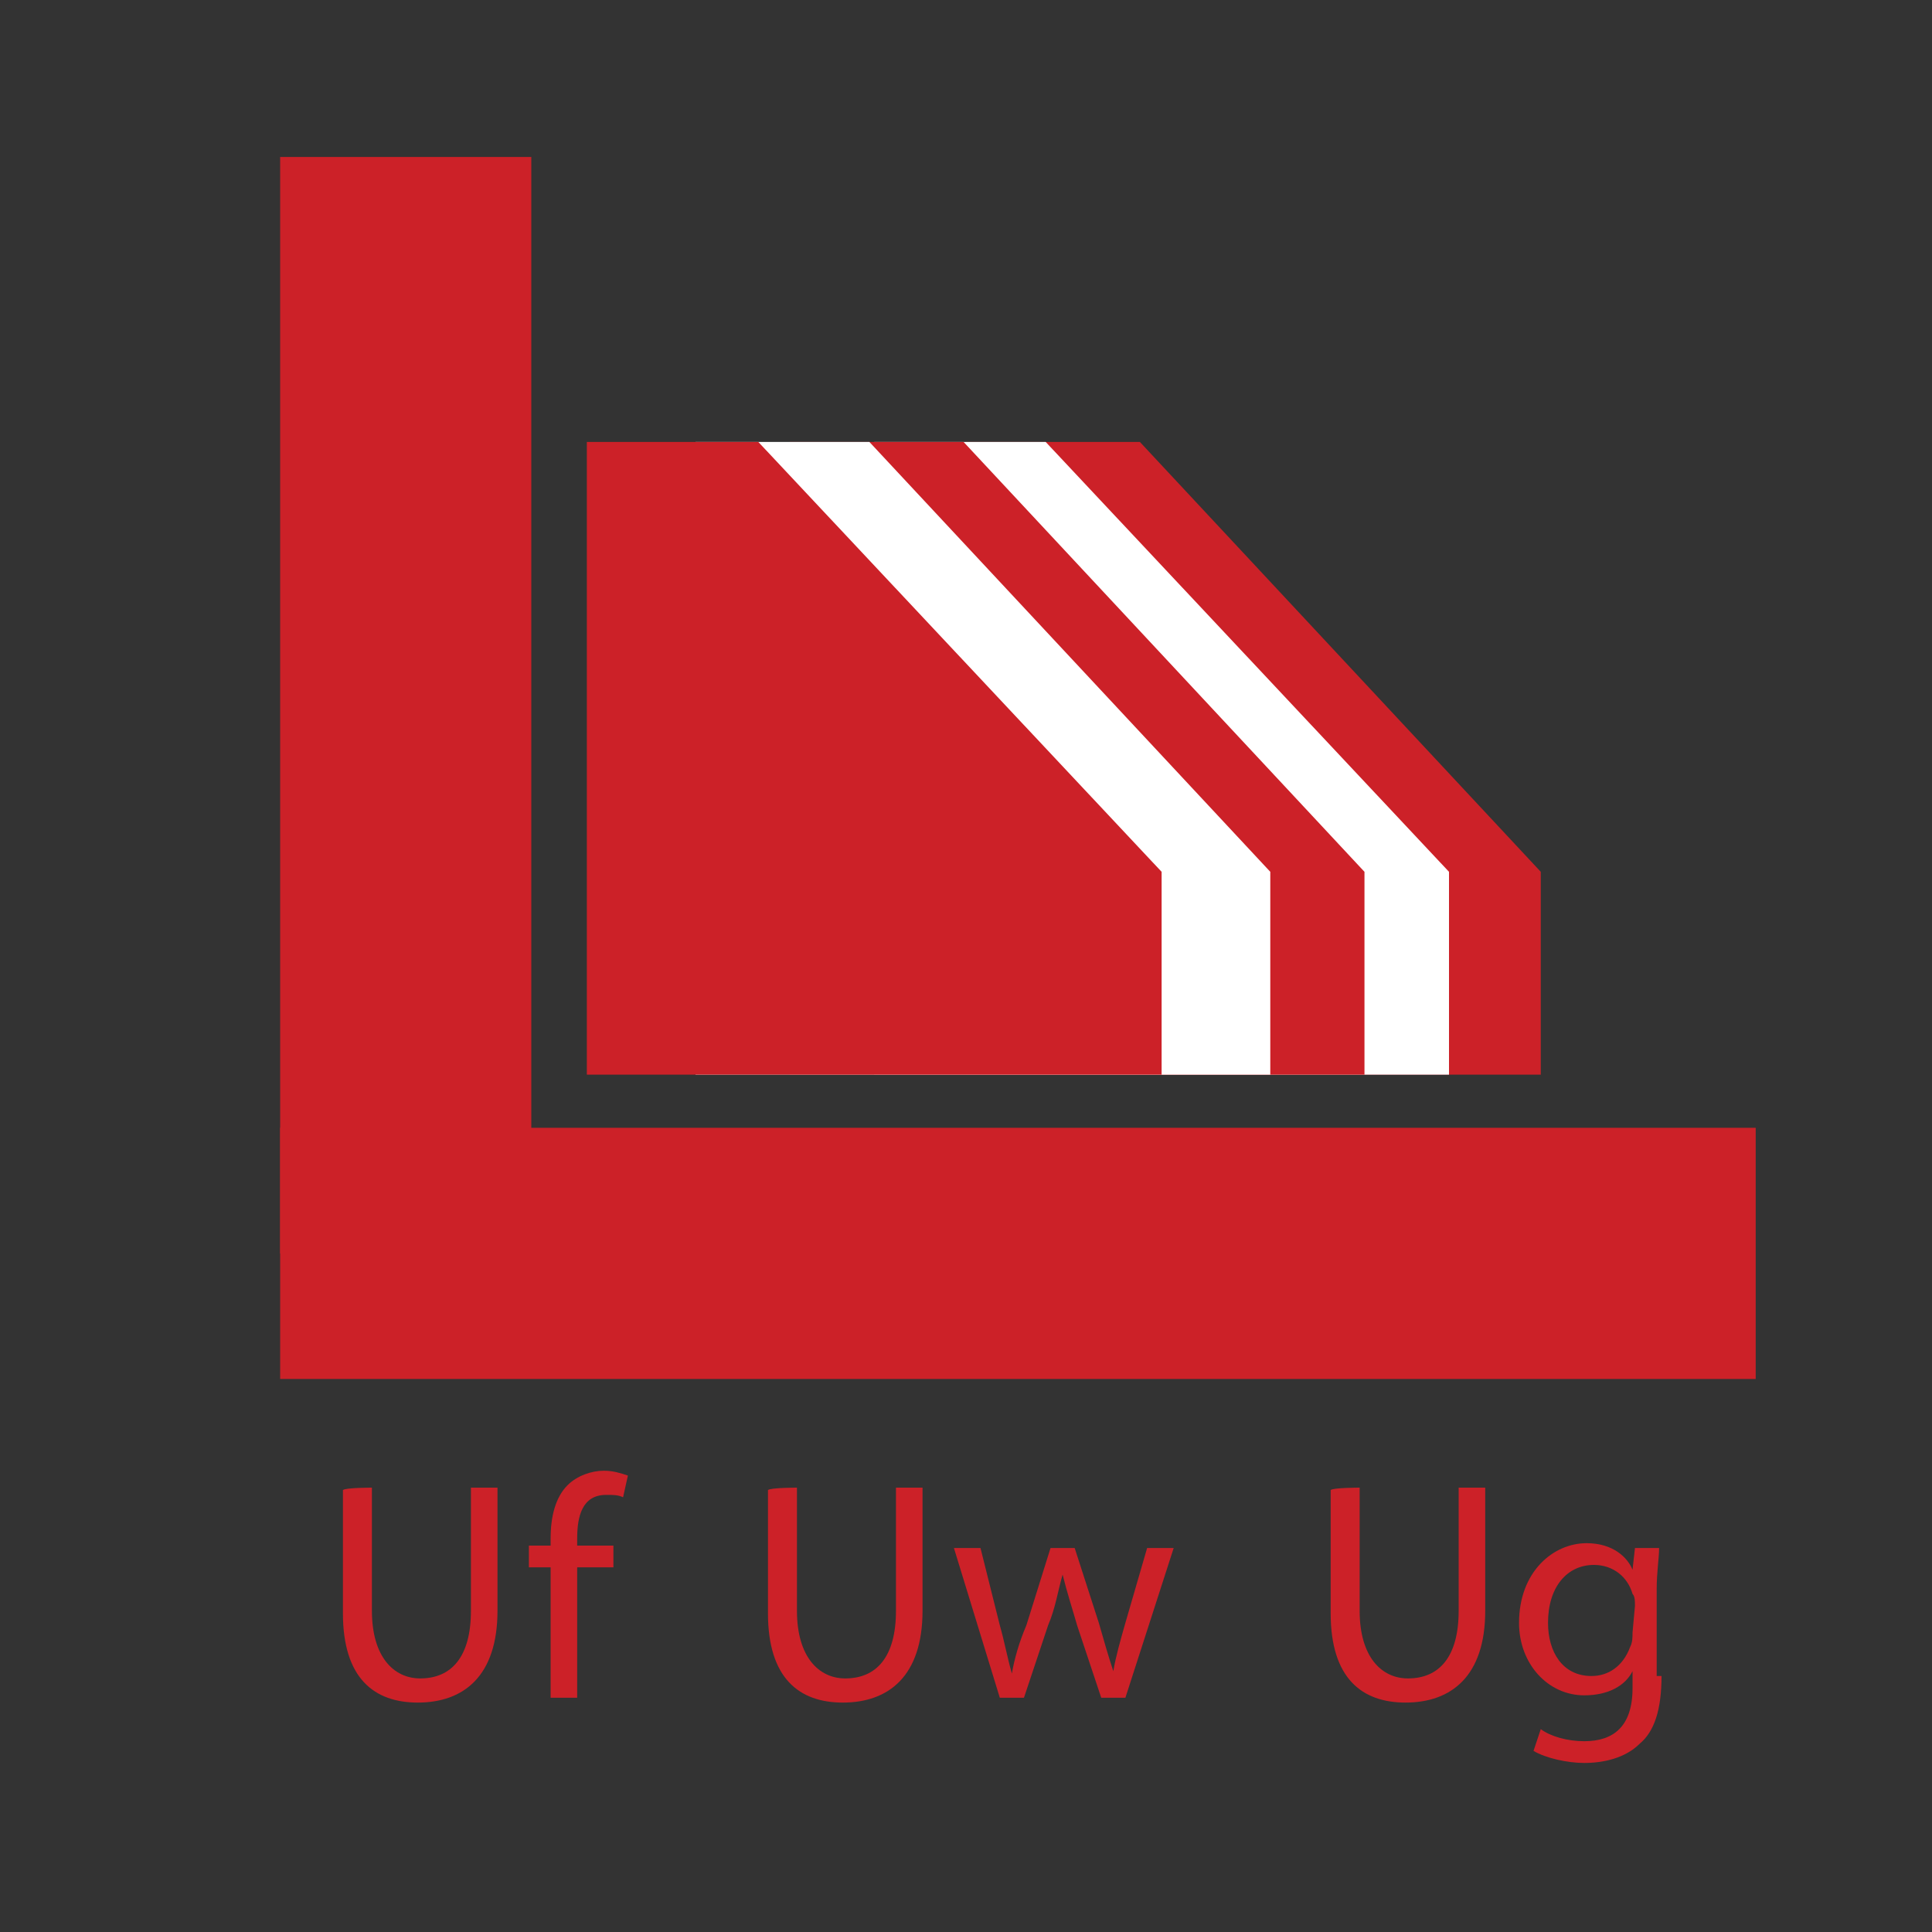 <?xml version="1.0" encoding="utf-8"?>
<!-- Generator: Adobe Illustrator 21.1.0, SVG Export Plug-In . SVG Version: 6.00 Build 0)  -->
<svg version="1.1" id="Warstwa_1" xmlns="http://www.w3.org/2000/svg" xmlns:xlink="http://www.w3.org/1999/xlink" x="0px" y="0px"
	 viewBox="0 0 80 80" style="enable-background:new 0 0 80 80;" xml:space="preserve">
<rect x="0" y="0" width="80" height="80" fill="#333333" stroke="none"/>
<style type="text/css">
	.st0{display:none;fill:#3A4047;}
	.st1{display:none;}
	.st2{display:inline;fill:#3A4047;}
	.st3{display:none;fill:#27AAE1;}
	.st4{display:inline;fill:#FFFFFF;}
	.st5{display:none;fill:none;stroke:#3A4047;stroke-width:12;stroke-linecap:round;stroke-linejoin:round;stroke-miterlimit:10;}
	.st6{display:none;fill:#FFFFFF;}
	.st7{display:none;fill:#39B54A;}
	.st8{fill:#CC2128;}
	.st9{fill:#FFFFFF;}
</style>
<path class="st0" d="M33.3,8.1C28.6,3.4,22,1.9,16,3.5l11,11L14.2,27.2l-11-11c-1.6,6-0.1,12.6,4.6,17.3s11.3,6.2,17.3,4.6l35.5,36
	c1.8,1.8,4.6,1.8,6.4,0l6.4-6.4c1.8-1.8,1.8-4.6,0-6.4L38,25.3C39.5,19.4,38,12.8,33.3,8.1z"/>
<path id="XMLID_916_" class="st0" d="M29.4,62.2h45v9h-45C29.4,71.2,29.4,62.2,29.4,62.2z M29.4,35.2h45v9h-45
	C29.4,44.2,29.4,35.2,29.4,35.2z M29.4,8.2h45v9h-45C29.4,17.2,29.4,8.2,29.4,8.2z M15.9,3.7v18h-4.5V8.2H6.9V3.7H15.9z M11.4,40.7
	v3.5h9v4.5H6.9V38.4l9-4.2v-3.5h-9v-4.5h13.5v10.3L11.4,40.7z M20.4,53.2v22.5H6.9v-4.5h9v-4.5h-9v-4.5h9v-4.5h-9v-4.5
	C6.9,53.2,20.4,53.2,20.4,53.2z"/>
<g id="XMLID_6002_" class="st1">
	<polygon id="XMLID_6004_" class="st2" points="34,45 34,40 25,40 25,36 34,36 34,31 25,31 25,27 34,27 34,22 24.8,22 16,22 16,18 
		20.3,18 24.8,18 34,18 34,13 25,13 25,9 34,9 34,4 24.8,4 15.8,4 11.3,4 7,4 7,8.5 7,22 7,26.5 7,45 24.8,45 	"/>
	<polygon id="XMLID_6003_" class="st2" points="70,49 70,58 65,58 65,49 61,49 61,58 61,67 56,67 56,58 56,49 52,49 52,58 47,58 
		47,49 43,49 43,58 38,58 38,49 34,49 34,58 34,67 29,67 29,58 29,49 25,49 25,58 20,58 20,49 16,49 16,58 11,58 11,49 7,49 7,58 
		7,67 7,76 74,76 74,67 74,58 74,49 	"/>
</g>
<path id="XMLID_6200_" class="st0" d="M53.6,4H7v72h67V24.6L53.6,4z M16,67V13h36v14h13v40H16z"/>
<path id="XMLID_6197_" class="st0" d="M40.5,26.5c-6.2,0-11.5,5-11.5,11.3V40v9v4.5c0,2.5,2.3,4.5,4.8,4.5h13.5c2.5,0,4.8-2,4.8-4.5
	V49v-9v-2.3C52,31.5,46.7,26.5,40.5,26.5z M34,40v-2.3c0-3.7,2.8-6.8,6.5-6.8s6.5,3,6.5,6.8V40H34z"/>
<path id="XMLID_4989_" class="st0" d="M26.3,3.5h-4.5c-2.5,0-4.5,2-4.5,4.5v9v36h4.5h4.5h36v13.5h-4.5v-9h-54v9c0,5,4,9,9,9h49.5
	c2.5,0,4.5-2,4.5-4.5V30.5V26v-4.5v-9h4.5v9h4.5V8c0-2.5-2-4.5-4.5-4.5H26.3z M49,42H26v-5h23V42z M58,33h-9.2H26v-5h32V33z M58,24
	H26v-5h32V24z"/>
<path id="XMLID_1778_" class="st0" d="M69.4,76H12.7C10.1,76,7,74,7,71.5v-63C7,6,10.1,4,12.7,4h56.7C72,4,74,6,74,8.5v63
	C74,74,72,76,69.4,76z M17,67h47V13H17V67z"/>
<rect id="XMLID_1777_" x="26" y="22" class="st0" width="29" height="5"/>
<rect id="XMLID_1776_" x="26" y="36" class="st0" width="29" height="4"/>
<rect id="XMLID_1775_" x="26" y="49" class="st0" width="19" height="5"/>
<g id="XMLID_7311_" class="st1">
	<path class="st2" d="M4,35v32.5v0.1c0,5,5.2,8.2,10.1,8.2S24.3,71,24.3,66h36c0,5,2.9,9.7,7.9,9.7s7.9-3.3,7.9-8.3l0,0V35H4z
		 M26,52.8c0,2.5-1.5,4.2-4,4.2h-4.5C15,57,13,55.3,13,52.8v-4.5c0-2.5,2-4.3,4.5-4.3H22c2.5,0,4,1.9,4,4.3V52.8z M67,53.5
		c0,2.5-2,4.5-4.5,4.5h-5C55,58,53,56,53,53.5v-5c0-2.5,2-4.5,4.5-4.5h5c2.5,0,4.5,2,4.5,4.5V53.5z"/>
</g>
<g id="XMLID_7310_" class="st1">
	<path class="st2" d="M76,40.5h-9V18c0-2.5-2-4.5-4.5-4.5h-45c-2.5,0-4.5,2-4.5,4.5v22.5H4V18c0-7.4,6.1-13.5,13.5-13.5h45
		c7.4,0,13.5,6,13.5,13.5V40.5z"/>
</g>
<g id="XMLID_6005_" class="st1">
	<polygon id="XMLID_6010_" class="st2" points="43,27 47,27 47,22 52,22 52,18 29,18 29,22 34,22 34,27 38,27 38,31 43,31 	"/>
	<polygon id="XMLID_6009_" class="st2" points="43,54 38,54 38,58 34,58 34,63 47,63 47,58 43,58 	"/>
	<path id="XMLID_6006_" class="st2" d="M56,36v-5h5v-4h4V13h5V4H11v9h5v14h4v4h5v5h4v9h-4v4h-5v5h-4v13h-5v9h59v-9h-5V54h-4v-5h-5
		v-4h-4v-9H56z M47,45v4h5v5h4v13H25V54h4v-5h5v-4h4v-9h-4v-5h-5v-4h-4V13h31v14h-4v4h-5v5h-4v9H47z"/>
</g>
<path id="XMLID_3053_" class="st0" d="M27.6,39.9c-0.4,0-0.7,0.1-1.1,0.1C16.3,40,7.8,35.2,5,28.8c-0.6,1.4-1,2.9-1,4.5
	c0,8.3,9.1,14.9,20.7,15.6C25.2,45.7,26.2,42.7,27.6,39.9z"/>
<path id="XMLID_3052_" class="st0" d="M24.3,53.5L24.3,53.5C15.1,52.7,7.6,48.3,5,42.3c-0.6,1.4-1,2.9-1,4.5
	c0,8.5,9.6,15.4,21.7,15.7C24.8,59.6,24.3,56.6,24.3,53.5z"/>
<path id="XMLID_3051_" class="st0" d="M27.6,66.9c-0.4,0-0.7,0.1-1.1,0.1C16.3,67,7.8,62.2,5,55.8c-0.6,1.4-1,2.9-1,4.5
	C4,69,14.1,76,26.5,76c2.6,0,5-0.4,7.3-0.9C31.3,72.8,29.1,70,27.6,66.9z"/>
<path id="XMLID_3050_" class="st0" d="M26.5,4C14.1,4,4,11,4,19.8s10.1,15.8,22.5,15.8S49,28.5,49,19.8S38.9,4,26.5,4z"/>
<path id="XMLID_3047_" class="st0" d="M53.5,31C41.1,31,31,41.1,31,53.5S41.1,76,53.5,76S76,65.9,76,53.5S65.9,31,53.5,31z"/>
<g class="st1">
	<path id="XMLID_2943_" class="st2" d="M4,76.1h4.5v-4.5H13v-4.5h4.5v-4.5H58c2.5,0,4.5-2,4.5-4.5v-27h-54c-2.5,0-4.5,2-4.5,4.5
		V76.1z"/>
	<path id="XMLID_2942_" class="st2" d="M22,4.1c-2.5,0-4.5,2-4.5,4.5v18h45v4.5H67v4.5h4.5v4.5H76V8.6c0-2.5-2-4.5-4.5-4.5
		C71.5,4.1,22,4.1,22,4.1z"/>
</g>
<polygon id="XMLID_2931_" class="st0" points="40,6 49.7,32 73.4,32 55.6,47.5 60.7,73.8 40,59.6 19.3,73.7 24.3,47.9 6.6,32 
	30.1,32 "/>
<polygon id="XMLID_2_" class="st3" points="69.6,52.7 40.2,29.9 10.8,52.7 10.8,25 40.2,2.2 69.6,25 "/>
<polygon id="XMLID_1_" class="st0" points="62.3,51.9 62.3,73.9 47.6,73.9 47.6,59.2 32.9,59.2 32.9,73.9 18.2,73.9 18.2,51.9 
	40.2,35.3 "/>
<g class="st1">
	<path class="st4" d="M28.1,28.7l-4.3,0.6l3.1,3.3l-2.9,2l-2.2-4l-2.2,4l-2.9-2l3.1-3.3l-4.3-0.6l1.1-3.2l4,1.7l-0.7-4.5h3.7
		L23,27.2l4-1.7L28.1,28.7z"/>
</g>
<g class="st1">
	<path class="st4" d="M46.5,16.8l-4.3,0.6l3.1,3.3l-2.9,2l-2.2-4l-2.2,4l-2.9-2l3.1-3.3L34,16.8l1.1-3.2l4,1.7l-0.7-4.5h3.7
		l-0.7,4.5l4-1.7L46.5,16.8z"/>
</g>
<g class="st1">
	<path class="st4" d="M62.9,28.7l-4.3,0.6l3.1,3.3l-2.9,2l-2.2-4l-2.2,4l-2.9-2l3.1-3.3l-4.3-0.6l1.1-3.2l4,1.7l-0.7-4.5h3.7
		l-0.7,4.5l4-1.7L62.9,28.7z"/>
</g>
<path id="XMLID_3323_" class="st0" d="M4,62v9c0,2.5,2,4.5,4.5,4.5h63c2.5,0,4.5-2,4.5-4.5v-9c0-2.5-2-4.5-4.5-4.5h-63
	C6,57.5,4,59.5,4,62z"/>
<path id="XMLID_3322_" class="st0" d="M4,35v9c0,2.5,2,4.5,4.5,4.5h45c2.5,0,4.5-2,4.5-4.5v-9c0-2.5-2-4.5-4.5-4.5h-45
	C6,30.5,4,32.5,4,35z"/>
<path id="XMLID_3321_" class="st0" d="M4,8v9c0,2.5,2,4.5,4.5,4.5h27c2.5,0,4.5-2,4.5-4.5V8c0-2.5-2-4.5-4.5-4.5h-27
	C6,3.5,4,5.5,4,8z"/>
<path id="XMLID_3256_" class="st0" d="M63.5,4h-45C13.5,4,9,8,9,13v9v4.5V67c0,5,4.5,9,9.5,9h45c5,0,8.5-4,8.5-9V26.5V22v-9
	C72,8,68.5,4,63.5,4z M63,67H18V27h45V67z M18,22v-9h45v9H18z"/>
<rect id="XMLID_3255_" x="23" y="32" class="st0" width="9" height="4"/>
<rect id="XMLID_3254_" x="36" y="32" class="st0" width="9" height="4"/>
<rect id="XMLID_3253_" x="50" y="32" class="st0" width="9" height="4"/>
<rect id="XMLID_3252_" x="23" y="41" class="st0" width="9" height="4"/>
<rect id="XMLID_3251_" x="36" y="41" class="st0" width="9" height="4"/>
<rect id="XMLID_3250_" x="50" y="41" class="st0" width="9" height="4"/>
<rect id="XMLID_3249_" x="23" y="50" class="st0" width="9" height="4"/>
<rect id="XMLID_3248_" x="36" y="50" class="st0" width="9" height="4"/>
<rect id="XMLID_3247_" x="50" y="50" class="st0" width="9" height="4"/>
<rect id="XMLID_3246_" x="23" y="59" class="st0" width="9" height="4"/>
<rect id="XMLID_3245_" x="36" y="58" class="st0" width="23" height="5"/>
<path id="XMLID_2815_" class="st0" d="M71,63v-5h-4v-4h-5v-5h-4v-4h-5V13h5V4H37.5h-9H22v9h4v32h-4v4h-5v5h-4v4H8v5H4v13h72V63H71z
	 M26,54h5v-5h4v-6.8V13h9v36h5v5h4v4H26V54z"/>
<polyline class="st5" points="64.3,13.6 36.8,67.8 14.7,50.2 "/>
<path id="XMLID_5_" class="st0" d="M40.5,4.1c-16,0-29.1,13-29.1,29.1s29.9,42.7,29.9,42.7s28.2-26.6,28.2-42.7S56.5,4.1,40.5,4.1z
	 M40.3,44.6c-6.2,0-11.3-5-11.3-11.3S34,22,40.3,22c6.2,0,11.3,5,11.3,11.3S46.5,44.6,40.3,44.6z"/>
<g class="st1">
	<path class="st2" d="M67.8,37.1v-0.6c0,0-0.3-0.3-0.3-0.4c0-0.1-0.3-0.7-0.3-0.7L67,35.3l-0.4-0.2l-0.1-0.2l-0.3-0.2l-0.1-0.2
		c0,0-0.1,0-0.2,0l0,0H66c-0.1-0.1-0.1-0.3,0-0.4c0.2-0.2,0.1-0.2,0.2-0.3s0.3-0.2,0.2-0.4c0-0.1,0.1,0,0-0.1
		c-0.2-0.1-0.5-0.3-0.5-0.3s-0.2-0.2-0.2-0.3s-0.1-0.2-0.2-0.3s-0.1-0.2-0.1-0.4c0-0.2,0.3-0.7,0.3-0.7l0.4-0.6c0,0-0.1-0.5-0.1-0.6
		s0-0.2-0.1-0.3s-0.2-0.5-0.2-0.5l-0.2-0.2c0,0,0.1-0.4,0-0.5c0-0.1-0.1-0.4-0.1-0.4l-0.6-0.5l-0.2-0.6c0,0-0.2-0.3-0.2-0.4
		s-0.1-0.3,0-0.4s0.3-0.3,0.3-0.3l0.2-0.3v-0.5L64.5,25l-0.8-0.7c0,0-0.1,0-0.3-0.3s-0.3-0.6-0.3-0.6l-0.5-0.3l-0.5-0.2
		c0,0-0.2-0.1-0.3-0.2c0-0.1-0.4,0.1-0.2-0.3s0.2-0.4,0.2-0.5s0-0.3,0-0.6c0-0.2,0.3-0.5,0.3-0.5l0.6-0.4l0.4-0.6c0,0,0.2-0.2,0-0.5
		s-0.2-0.4-0.3-0.5s-0.3-0.2-0.2-0.4c0.1-0.2,0.4-0.9,0.4-0.9h0.1c0,0-0.2,0-0.3,0c-0.2,0-0.3,0-0.4,0.1l0,0v-0.1
		c0.1-0.1,0.2-0.2,0.4-0.1c0.2,0,0.3,0,0.3,0l0.1,0.1c0,0,0-0.5,0.1-0.6s0.2-0.3,0.1-0.4c-0.1-0.1-0.5-0.5-0.5-0.5s-0.3,0-0.3-0.3
		c0-0.2,0-0.6,0-0.6l-0.3-0.4l0.1-0.7l-0.1-0.3L62,13.8l-0.4-0.2l-0.4-0.1c0,0,0,0-0.1,0s-0.6,0-0.6,0s-0.1-0.1-0.3-0.3
		c-0.2-0.1-0.5-0.3-0.5-0.3s-0.2-0.1-0.2-0.2c0-0.1-0.1-0.2,0-0.3l0.1-0.4c0,0,0.1-0.2,0-0.3s-0.1-0.1-0.2-0.2
		c-0.1-0.1,0-0.1-0.2-0.2C59,11.2,59,11.1,58.9,11s-0.3-0.1-0.3-0.2s0-0.4,0-0.4l0.3-0.2c0,0-0.1-0.2-0.1-0.4s0-0.4,0-0.4
		s0.2-0.5-0.2-0.1c-0.4,0.3-0.5,0.4-0.5,0.4s-0.2-0.1-0.3,0S57.5,10,57.5,10s-0.3-0.1-0.4-0.2c-0.1-0.1-0.4-0.4-0.4-0.4l-0.5-0.3
		l-0.6-0.5l-0.5-0.1l-0.4-0.1V7.8l-0.3-0.6c0,0-0.1-0.2-0.3,0c-0.2,0.3-0.2,0.3-0.3,0.4s-0.2,0.1-0.2,0.1c0,0.1-0.1,0.1-0.2,0
		s-0.3-0.2-0.3-0.2L53,7.4h-0.3l-0.3,0.2h-0.2l-0.3,0.2l-0.3,0.4c-0.1,0-0.1,0.1-0.1,0.2c0,0.1,0,0.3,0,0.3s0,0.1-0.1,0.1
		s-0.3-0.1-0.3-0.1S51,8.5,51,8.4s0.1-0.3,0.1-0.3l0.2-0.5c0,0,0,0,0-0.2c0-0.1,0.1-0.3,0.1-0.3c0.1,0,0.3,0,0.4,0
		C51.9,7.1,52,7,52,7s-0.1-0.2,0.1-0.2c0.3,0,0.4,0.1,0.5,0.1s0.3,0,0.4,0c0.1,0,0.3,0,0.4,0C54,7.1,54,7.1,54,7.1s0-0.2-0.3-0.2
		c-0.4,0-0.4,0-0.6,0c-0.1,0-0.2,0-0.3,0s-0.1,0-0.2-0.1c-0.2-0.1-0.3-0.1-0.4-0.1s-0.2,0-0.3,0s-0.5,0.5-0.5,0.5
		c-0.1,0.2-0.1,0.3-0.2,0.5c-0.1,0.1,0,0.4,0,0.4S51.1,8,51,8.2c-0.1,0.1-0.2,0.3-0.2,0.4s-0.2,0.2-0.3,0.3s-0.2,0.3-0.3,0.4
		c-0.1,0.1-0.1,0-0.1,0.1s-0.3,0.4-0.3,0.4v0.3c0,0.1,0.1,0.4,0.2,0.4c0,0.1,0,0.1,0,0.1l-0.2,0.2l-0.4-0.2v-0.3c0,0,0-0.2-0.2-0.2
		c-0.1,0,0,0-0.1,0c-0.2,0-0.3,0.1-0.4,0.1s0,0.1-0.1,0.1s-0.5-0.1-0.5-0.1h-0.6h-0.3l-0.4,0.2l-0.3,0.1l-0.2,0.3
		c-0.1,0.1-0.2,0.2-0.1,0.2s0.4-0.2,0.4-0.2v0.3l-0.2,0.3c0,0-0.3,0.1-0.3,0.2s0,0.1,0,0.3s0.1,0.2,0,0.3s-0.4,0.2-0.4,0.2l-0.3-0.1
		c0,0-0.1-0.1-0.2-0.2C45.1,12,44.9,12,44.9,12s0,0.1-0.1,0c0-0.1,0-0.4,0-0.4s-0.1-0.1-0.3-0.2c-0.2-0.1-0.6-0.2-0.6-0.2l-0.1,0.1
		l-0.3,0.2l-0.4,0.1l-0.3,0.3c0,0-0.1,0.1,0,0.1s0.3,0.1,0.3,0.1l0.1,0.1L43,12.8c0,0-0.1,0.1-0.2,0.1s-0.2,0-0.2,0L42.5,13h-0.1
		l0,0l0,0l0,0h-0.1v-0.2l0.2-0.2l0.1-0.2l0.1-0.2v-0.1c-0.1,0-0.1-0.2-0.1-0.2s-0.1-0.1-0.1-0.2h-0.2l-0.3,0l-0.2-0.1v-0.2l0.1-0.2
		l0.2-0.2l0.1-0.2l0.1-0.1h0.3l0.2,0.1l0.2,0.1l0.2-0.3l0.2-0.2c0,0,0.2-0.1,0.2-0.2l0.3-0.3L44,9.8c0,0,0.1-0.2,0.1-0.3
		S44,9.3,44,9.3l-0.1-0.2c0,0-0.1-0.1-0.1-0.2s0-0.2,0-0.3l0.1-0.1l0.4-0.1l0,0l0.1-0.2l-0.1-0.1c0,0-0.1,0-0.2,0
		c-0.1,0-0.3,0.1-0.3,0.1s-0.2,0-0.3,0s-0.1-0.1-0.2-0.1c-0.1,0-0.4,0-0.4,0s-0.1,0-0.2,0.1c-0.1,0.1-0.3,0.3-0.3,0.3l-0.2,0.3
		c0,0-0.2,0-0.3,0l-0.3-0.1c0,0-0.1-0.2-0.2-0.3l-0.2-0.2l-0.1-0.1l-0.3-0.2l-0.4-0.1L40,7.6l-0.4-0.2l-0.3,0.3c0,0-0.2,0.2-0.3,0.3
		c-0.1,0.1-0.1,0.2-0.2,0.3c0,0.1,0,0.1-0.1,0.1s-0.2,0.1-0.2,0c-0.1-0.1-0.1-0.1-0.1-0.1s0-0.2-0.1-0.2L38.4,8c0,0,0.2-0.2,0.3-0.3
		c0.1-0.1,0.2-0.2,0.2-0.3V7.2c0,0-0.1-0.2-0.2-0.2c-0.1,0-0.2-0.1-0.3,0s-0.1,0.1-0.2,0.2c0,0.1-0.2,0.2-0.3,0.2s-0.3,0.2-0.3,0.2
		l-0.2,0.1h-0.1c-0.1,0-0.2,0-0.2,0L37,7.5c0,0,0.1-0.1,0.2-0.2c0.1,0,0.2-0.2,0.3-0.2L37.7,7l0.2-0.3V6.2c0,0,0-0.1,0-0.2
		s0-0.3,0-0.3c0-0.1-0.1-0.3-0.1-0.3s-0.4,0.3-0.4,0.4s-0.5,0.7-0.5,0.7s-0.4,0.7-0.5,0.7l-0.2,0.1c0,0-0.6-0.1-0.7-0.1
		c-0.1,0-0.4,0-0.4,0V6.9c0,0,0.1-0.3,0.2-0.3s0.5,0.2,0.5,0.2h0.3l0.5-0.6l0.5-0.5L37.7,5V4.4c0,0-0.2-0.2-0.3-0.2
		s-0.1,0.1-0.2,0.2c-0.1,0-0.2,0-0.2,0.1s-0.2,0-0.2-0.1S36.6,4.1,36.6,4c-0.1,0-0.5,0-0.5,0s-0.4-0.1-0.5-0.1l-0.2-0.4l-0.2-0.1
		c0,0-0.4,0.2-0.4,0.3c-0.1,0.1-0.2,0.2-0.2,0.2S34.4,4,34.4,4.1c-0.1,0.1-0.2,0.4-0.2,0.4l-0.7-0.1l-0.4-0.3c0,0-0.4-0.4-0.5-0.4
		l-0.7-0.3l-0.8-0.2l-0.6-0.4c0,0-0.3-0.2-0.4-0.1c0,0.1-0.2,0.4-0.1,0.5c0,0.1,0.7,1.7,0.7,1.7l0.4,0.8c0,0,0.4,0.5,0.5,0.5L32,6.8
		l0.1,0.4c0,0-0.2,0.2-0.3,0.2c-0.1,0-0.6,0.1-0.6,0.1l-0.6,0.1c0,0-0.5,0.1-0.5,0.2v0.3c0,0-0.2,0.1-0.2,0.2s-0.1,0-0.1,0.2
		c0,0.1,0.1,0.3,0.1,0.3s0.1,0.1,0.2,0.1c0.1-0.1,0.4-0.2,0.4-0.2h0.3H31c0,0,0.1,0,0.2-0.1s0.1-0.2,0.2-0.2s0.4,0,0.4,0.1
		c0,0,0.1,0.3,0.1,0.4c0,0,0,0.2-0.3,0.3s-0.4,0.2-0.5,0.3c0,0.1-0.1,0.6-0.1,0.6l0.1,0.3l0.6,0.3l0.1,0.3c0,0.1-0.1,0.3-0.1,0.3
		s-0.3,0-0.4,0.1l-0.2,0.2c0,0,0.3,0.3,0.3,0.4c0,0.1,0.1,0.4,0.2,0.4s0.3,0.2,0.3,0.2l0.4,0.2h0.4c0.1,0,0.4,0,0.5,0
		s0.7,0.3,0.7,0.3l0.5,0.5l0.2,0.3c0,0,0.2,0.2,0.3,0.2c0.1,0.1,0.2,0.2,0.3,0.3c0,0.1,0.1,0.3,0.1,0.3c0,0.1,0.1,0.2,0.1,0.3
		s0.4,0.3,0.4,0.3l0.1,0.1v0.1c0,0.1,0.3,0.2,0.4,0.2l0.3,0.2L37,16c0,0,0.2,0,0.3,0h0.1l0,0c-0.1,0.1-0.1,0.1-0.3,0.1
		s-0.3,0-0.5-0.1c-0.2,0-0.2-0.1-0.3-0.1c-0.1-0.1-0.3-0.1-0.3-0.1h-0.2c0,0,0,0,0,0.1l0,0l-0.2-0.4c0,0-0.5,0-0.5-0.1
		S34.6,15,34.6,15s-0.2-0.3-0.2-0.4c-0.1-0.1-0.8-0.6-0.8-0.6l-0.2-0.4l-0.7-0.3c0,0-0.5-0.1-0.7-0.1c-0.1,0.1-0.7,0.1-0.7,0.1h-0.5
		L30.3,13l-0.4-0.3l-0.5,0.4c0,0-0.2,0.1-0.3,0.3S29,13.7,29,13.8c0,0.1-0.1,0.5-0.1,0.5v0.4l0.3,0.3l0.1,0.1h0.4l0.2-0.1h0.2
		c0,0.1,0.1,0.1,0.1,0.2S30,15.3,30,15.5s0,0.3,0,0.4c0,0.1,0.1,0.2,0.1,0.3s0.1,0.3,0.1,0.4s0,0.2-0.1,0.3S30,17,29.9,17
		s-0.3,0-0.3,0l-0.2-0.2c0,0-0.1-0.1-0.2-0.1c-0.1,0.1,0,0-0.1,0.1C29,17,29,17.1,29,17.1l-0.2,0.6L29,18c0,0,0,0.4,0,0.5
		s-0.2,0.4-0.1,0.5s0.3,0.6,0.3,0.6l0,0c0,0.1,0,0.2,0,0.3L29,19.7l-0.4-0.3L28.4,19c0,0,0.2-0.5,0.1-0.5v-0.3l0.1-0.4v-0.5
		c0,0,0-0.3,0.1-0.3c0.1-0.1,0.3-0.4,0.3-0.4c0.1-0.1,0-0.3,0-0.3L28.6,16l-0.4-0.3l-0.3-0.2l-0.2-0.1l-0.4,0.2c0,0-0.1,0.3-0.1,0.4
		s-0.1,0.2,0,0.3s0.1,0.2,0.2,0.2s0.1-0.1,0.2,0c0,0.1,0.1,0.1,0.1,0.2s0,0.3,0,0.4c-0.1,0.1-0.2,0.3-0.2,0.3s-0.1,0.2-0.2,0.1
		s-0.2-0.3-0.2-0.3L26.7,17h-0.2l-0.1-0.2v-0.3l0.1-0.1c0,0,0.2,0,0.2-0.1s0-0.5,0-0.5l-0.1-0.4c-0.1-0.1-0.1-0.4-0.1-0.4
		s-0.2-0.2-0.2-0.3s-0.1-0.3-0.1-0.4c0-0.1-0.1-0.3-0.2-0.4l-0.3-0.1h-0.2l-0.8,0.1c0,0-0.4,0.1-0.5,0.1s-0.5,0-0.5,0.1
		c0,0-0.2,0.2-0.3,0.3c0,0.1,0,0.1-0.2,0.2c-0.2,0.1-0.4,0.1-0.5,0.1s-0.5-0.1-0.5-0.1s-0.4-0.2-0.5-0.1c-0.1,0-0.4,0-0.5,0.1
		s-0.3,0.3-0.3,0.3s-0.2,0.2-0.2,0.3c0,0-0.4,0.1-0.3,0.2c0.1,0.1,0.1,0.3,0.1,0.4s0.1,0.2,0.1,0.2l-0.1,0.3c0,0-0.5-0.1-0.5,0
		s-0.1,0.2-0.1,0.4c0,0.2,0,0.4,0,0.5s0,0.4,0.1,0.4c0,0,0.2,0.2,0.3,0.2h0.2h0.3h0.4l0.4,0.2l0.2,0.2c0,0,0.2,0.2,0.2,0.3l0.2,0.2
		c0,0,0,0.2-0.1,0.3c-0.1,0.1,0,0.2-0.1,0.2S21.8,19,21.8,19l-0.2-0.3l-0.1-0.2c0,0-0.1-0.2-0.2-0.2S21,18.4,21,18.4
		s-0.2,0.2-0.1,0.3c0,0.1,0.1,0.3,0.1,0.3v0.7c0,0,0.1,0.6,0.1,0.7l0.1,0.9v0.4L21,22.2c0,0-0.2,0.4-0.2,0.5l-0.2,0.6
		c0,0,0,0.7,0,0.8c0,0.1-0.1,0.5-0.1,0.5l-0.2,0.3c0,0-0.3,0-0.4,0s-0.5-0.1-0.5-0.1l-0.3-0.1c-0.1,0-0.4-0.1-0.5,0.2
		c-0.2,0.2-0.2,0.4-0.2,0.5s-0.1,0.3-0.2,0.4s0,0.4,0,0.4l0.4,0.4l0.4,0.1c0,0,0.2,0,0.3,0c0,0,0.1,0.1,0.2,0c0.1,0,0.3,0,0.3-0.1
		l0.1-0.2c0,0,0.2,0,0.3,0.2c0.1,0.1,0.2,0.3,0.2,0.3c0,0.1,0,0.2,0,0.3c-0.1,0.1-0.2,0.3-0.1,0.3c0,0.1,0.2,0.3,0.2,0.4h0.1l0,0
		l-0.3,0.3l-0.4,0.3c0,0-0.3,0.5-0.3,0.6v0.2l-0.2,0.1h-0.2c0,0-0.2,0.2-0.2,0.3c0,0.1-0.1,0.4-0.1,0.5s0.1,0.1,0.2,0.2
		c0,0.1,0.1,0.3,0.1,0.4s-0.2,0.3-0.3,0.3c0,0.1-0.1,0.4-0.1,0.4l-0.2,0.2c0,0-0.4,0-0.4,0.1c0,0-0.8,0.1-0.9,0.2
		c-0.1,0.1-0.8,0-0.8,0s-0.2,0.2-0.2,0.3c-0.1,0.1-0.2,0.1-0.2,0.1h-0.3l-0.4-0.3L15.2,32c0,0-0.2,0.2-0.2,0.3
		c0,0.1-0.1,0.4-0.1,0.4c0,0.1-0.1,0.2-0.2,0.3c-0.1,0-0.6,0.1-0.6,0.1s-0.2-0.3-0.2-0.1s0.4,0.4,0.4,0.5s0,0.6,0.1,0.7
		s0.4,0.6,0.4,0.6l0.4,0.7c0,0,0.2,0.5,0.2,0.6s-0.1,0.6-0.1,0.6c0,0.1-0.2,0.5-0.3,0.6l-0.1,0.2c0,0-0.1,0-0.2,0.3
		s-0.2,0.5-0.2,0.5s0.2,0.6,0.3,0.6c0.1,0.1,0.2,0.2,0.2,0.3c-0.1,0.1-0.3,0.4-0.4,0.4c0,0.1-0.6,0.2-0.6,0.2s-0.4,0.1-0.5,0.1
		l-0.2,0.2c0,0,0,0.3,0.1,0.4c0.1,0.1,0.4,0.3,0.4,0.3s0.2,0.3,0.2,0.4s-0.5,0.6-0.5,0.6c0,0.1,0,0.4,0,0.5s0.1,0.6,0.1,0.7l0.2,0.6
		l0.4,0.3c0,0,0.2,0.2,0.2,0.3l-0.1,0.4c0,0,0,0.3,0,0.4s0.4,0.7,0.4,0.8s0.3,0.5,0.3,0.6s0.1,0.4,0.1,0.5c0,0,0,0.1,0,0.2
		c-0.1,0.2-0.2,0.4-0.2,0.4c0,0.1-0.5,0.4-0.5,0.4S14,49.3,14,49.5c0,0.1,0,1.1,0,1.1s0.3,0.7,0.5,0.8s0.9,0.7,0.9,0.7
		s0.1,0.6-0.1,0.8c-0.1,0.1-0.7,0.4-0.7,0.4c0,0.1-0.2,1.1-0.2,1.2v0.4c0,0,0,0.1,0.2,0.2c0.2,0.1,0.5,0.3,0.5,0.3
		c0.1,0,0.4,0.2,0.4,0.3s0.2,0.3,0.3,0.3c0.1,0.1,0.4,0.2,0.4,0.2c0,0.1,0.1,0.4,0.1,0.4S16,56.9,16,57.1c0,0.1,0.1,0.7,0.2,0.8
		s0.2,0.4,0.4,0.5c0.2,0.1,0.3,0.2,0.3,0.2c0-0.1,0.2,0,0.2-0.2s0.1-0.4,0.2-0.4s0.6-0.1,0.6,0s0.1,0.3,0.1,0.3l0.2,0.1
		c0.1-0.1,0.5-0.3,0.5-0.3s0.2,0.3,0.2,0.4c-0.1,0.1-0.3,0.1-0.1,0.2c0.2,0.1,0.5,0.1,0.6,0.1c0.1,0.1,0.1,0.1,0.1,0.2
		c0.1,0.1,0.1,0.2,0.2,0.2s0.3,0,0.3,0s0.1-0.3,0.1-0.4c0.1-0.1,0.2-0.2,0.2-0.2s0.3-0.2,0.4-0.2s0.1,0,0.2,0c0,0,0.1,0,0.2,0
		c0.1,0.1,0.2,0.2,0.2,0.2c0.1,0,0.6,0.4,0.6,0.5c0.1,0.1,0.3,0.2,0.4,0.3s0.4-0.2,0.5,0c0.2,0.2,0.5,0.8,0.5,0.8l0.7-0.1
		c0,0,0.1-0.2,0.2-0.2s0.3,0.2,0.3,0.2s0.1,0.1,0.2,0s0.2-0.3,0.3-0.2c0.1,0.1,0.2,0.3,0.3,0.4c0,0,0.1,0.1,0.1,0.2
		c0.1,0.1,0.3,0.3,0.3,0.3l0,0L25.5,61L25,61.5c0,0-0.2,0.6-0.1,0.6c0,0,0,0.6-0.1,0.7h-0.4L24,63l-0.1,0.4L23.4,64l-0.2,0.7l-0.3,1
		c0,0-0.1,0.4-0.2,0.4l-0.1,0.8l-0.5,1.3l-0.6,1l0.1,0.5l0.3,0.4l-0.1,0.3l-0.3,0.3l-0.2,0.4l-0.4,0.8c0,0,0.3,0.3,0.4,0.3
		c0,0,0.2,0.3,0.1,0.3c0,0.1-0.3,0.3-0.3,0.3c-0.1,0.1,0,0.3,0,0.3s0.4,0.4,0.5,0.5s0.2-0.1,0.2-0.1l0.3-0.2c0.1,0,0.4,0.1,0.4,0.1
		l0.1,0.2c0,0-0.2,0.6-0.1,0.6c0,0,0.3-0.3,0.5-0.3s0.7,0.2,0.7,0.3c0,0,0.7,0,0.8,0c0.1,0,0.9-0.6,0.9-0.6s0.3-0.1,0.3-0.2
		c0,0,0.6,0.6,0.6,0.7s0.4,0,0.4,0s0.6,0,0.6-0.1c0,0,0.2-0.3,0.4-0.3c0.1,0,0.3-0.3,0.3-0.3c0-0.1-0.4,0-0.5-0.1s-0.3-0.2-0.4-0.4
		c-0.1-0.1,0.1-0.3,0.2-0.3c0.1-0.1,0.5,0,0.5-0.1c0,0,0.2-0.4,0.2-0.5s0.3-0.1,0.3-0.1s0.4,0,0.6,0c0.1,0,0.4,0.2,0.4,0.3l-0.1,0.3
		l0.3,0.4c0.1,0,0.2-0.1,0.3-0.1l0.5-0.1c0,0,0.2,0.4,0.5,0.3s0.9,0.3,1,0.3l0.1,0.2c0,0,0.1,0.2,0.2,0.4c0.1,0.1,0.2,0,0.2,0
		s0.2-0.3,0.3-0.3c0.1-0.1,0.6,0.2,0.6,0.2c0.1,0,0.4,0.5,0.4,0.5l0.4,0.4h0.1l0,0C34,74.8,34,75,34,75.1s0.2,0.4,0.2,0.4
		s0.4,0.2,0.5,0.2s0.1-0.1,0.3-0.3c0.1-0.2,0.4-0.3,0.4-0.4c0.1-0.1,0.1-0.5,0.2-0.7l1-0.2c0.1,0.1,0.3,0.1,0.4,0.1
		c0.1,0,0.2,0.1,0.4,0.1s0.2,0.1,0.2,0.1s0,0.1,0,0.4s0.2,0.3,0.2,0.3s0.2,0.2,0.4,0.3c0.2,0,0.1,0.1,0,0.3
		c-0.1,0.2-0.1,0.1-0.2,0.3c-0.1,0.2,0.1,0.2,0.1,0.2l0.3,0.2c0.1,0,0.1,0.5,0.1,0.5s0.2,0.3,0.3,0.3s0.2,0,0.2,0s0.2-0.2,0.3-0.3
		c0.1-0.1,0.4-0.2,0.7-0.3c0.3-0.1,0.2-0.3,0.2-0.4c0-0.2,0.1-0.5,0-0.7c-0.1-0.3,0-0.2-0.1-0.5c-0.1-0.2-0.1,0-0.2,0
		c-0.1-0.1,0-0.3,0-0.5s0.1-0.2,0.3-0.4c0.2-0.2,0.3-0.2,0.4-0.3c0.1,0,0.2,0.1,0.2,0.2c0.1,0.1,0,0.2-0.1,0.3s-0.1,0.2-0.1,0.3
		c0,0.1,0.2,0.2,0.2,0.2s0.2,0.1,0.3,0.1c0.1,0.1,0-0.1,0.1-0.3c0.1-0.2,0.1-0.1,0.2-0.2c0.1-0.1,0.2,0.1,0.2,0.1
		c0.1,0.1,0.4,0.1,0.5,0.2c0.2,0.1,0.2,0.2,0.2,0.2s0.4-0.2,0.5-0.3c0.1-0.1,0.3-0.2,0.4-0.3s0.3,0,0.3,0c0.1,0,0.4,0,0.4,0
		S44,75,44,75.1c-0.1,0.1-0.1,0.6-0.2,0.7c-0.1,0.1,0.4,0.2,0.4,0.1s0.4-0.1,0.5-0.1s0.5,0,0.8,0c0.3-0.1,0.2,0.1,0.3,0.2
		s0.1,0.3,0.2,0.3c0.1,0,0.3-0.2,0.3-0.2s0,0,0.3,0s0.1-0.1,0.3-0.3c0.2-0.2,0.3-0.3,0.3-0.4s0.2-0.3,0.3-0.5s0.3,0,0.5,0
		s0.2-0.2,0.3-0.3c0-0.1,0.2-0.3,0.3-0.4s0.3,0.2,0.4,0.2s0.3-0.1,0.5-0.1s0.7,0,0.9,0s0.9,0.1,0.9,0.1c0,0.1,0.2,0.1,0.3,0.1
		s0.2-0.3,0.2-0.3s0.1-0.7,0.1-0.8c0.1-0.1,0.2-0.3,0.5-0.3s0.2,0.1,0.2,0.1s0.4,0.2,0.6,0.1c0.2-0.1,0.2,0.1,0.4,0.2
		s0.1,0.1,0.2,0.3c0.1,0.2,0.2,0,0.4,0.1s0.2,0,0.5,0c0.4,0,0.1-0.1,0.6-0.1c0.4-0.1,0.2,0,0.3,0s0.3,0.3,0.4,0.5
		c0.1,0.1,0,0.6,0,0.6s0.3,0.5,0.5,0.6c0.1,0.1,0.5,0.2,0.8,0.2s0.3-0.2,0.4-0.3c0.1-0.1,0-0.4,0-0.5c0-0.2,0-0.2,0.1-0.4
		c0-0.2,0.3-0.5,0.3-0.6s-0.3,0-0.4-0.2c-0.1-0.1,0.1-0.4,0.1-0.7c0-0.3-0.1,0-0.2,0.1c-0.1,0.1-0.1,0.1-0.3,0.2
		c-0.2,0.2-0.1,0-0.2-0.1C57,73.1,57,73.1,57,72.9c-0.1-0.2,0.1-0.3,0.1-0.3s-0.1-0.4-0.2-0.5c0-0.1,0-0.2,0.3-0.5s-0.2-0.3-0.3-0.4
		s-0.2-0.6-0.2-0.6s-0.5-0.7-0.5-0.8c0-0.1-0.2-0.4-0.2-0.6c-0.1-0.1,0-0.1,0-0.2s0.4-0.4,0.5-0.5s0-0.2,0-0.3s0-0.2,0.1-0.2
		c0.1-0.1,0.7,0,0.8,0s0.1-0.4,0.1-0.4s0.9-0.1,1.2-0.2c0.1,0,0.1,0,0.2,0l0,0c0-0.1,0.9-0.6,1.2-0.9s0-0.3,0-0.7s-0.2-0.5-0.3-0.8
		c-0.1-0.2,0.1-0.2,0.2-0.2c0.1,0,0.7-0.3,0.9-0.7c0.2-0.4,0.4,0.1,0.4,0.1s0.2,0.1,0.6,0.1c0.5,0.1,0.2,0,0.3-0.2
		c0.2-0.2,0.1-0.2,0.1-0.2c0-0.1-0.2-0.5-0.2-0.6s-0.1-0.1-0.2-0.1c-0.1-0.1-0.3-0.2-0.3-0.4c-0.1-0.2,0.1-0.1,0.1-0.2
		c0-0.1,0.2-0.3,0.2-0.3s-0.5-0.3-0.6-0.4c0-0.1-0.1,0-0.2-0.1c-0.1,0-0.1-0.1-0.1-0.3s0-0.2-0.1-0.5c0-0.2-0.1-0.2-0.2-0.3
		c-0.1-0.1-0.4,0-0.4,0s0-0.1-0.1,0s-0.2,0.1-0.3,0c-0.1,0-0.3,0-0.5-0.1s0-0.1,0-0.2c0-0.1,0-0.1-0.1-0.2c0-0.1-0.1-0.4-0.2-0.5
		c-0.1-0.1-0.4,0-0.4,0s-0.6-0.1-0.8-0.2c-0.2-0.1-0.2,0-0.4-0.1s-0.1-0.1-0.1-0.3c-0.1-0.2-0.1-0.1-0.2-0.4
		c-0.1-0.3-0.1-0.2-0.2-0.3C56.6,58,56.5,58,56.5,58c-0.1,0-0.2-0.1-0.3-0.2s-0.3,0-0.5-0.1s-0.4-0.2-0.5-0.4S55.1,57,55.1,57
		c0-0.1-0.2-0.1-0.3-0.1c-0.1-0.1-0.3-0.3-0.4-0.5c-0.1-0.2-0.1-0.4-0.1-0.5s-0.5-0.1-0.7-0.2c-0.2-0.1,0-0.3-0.1-0.5
		s-0.2-0.9-0.2-1s-0.2-0.3-0.3-0.4c-0.1-0.1-0.2-0.2-0.2-0.3c-0.1-0.1-0.1-0.1-0.1-0.2s0-0.1,0.1-0.1s0.1-0.1,0.2-0.2
		c0.1,0,0-0.2,0-0.2h-0.2c0,0.1-0.2-0.2-0.2-0.4c0.1-0.2,0.3,0,0.4,0c0.1,0,0.2-0.1,0.2-0.2c0-0.1,0-0.2,0.2-0.4s0-0.1-0.1-0.2
		c-0.1,0-0.2-0.2-0.3-0.3s0.2-0.2,0.2-0.2h-0.4c0,0-1-0.7-1.2-0.8c-0.1-0.1-0.1-0.2-0.2-0.3c-0.1-0.1-0.3-0.2-0.4-0.3
		c-0.1-0.1,0-0.1,0-0.3c0.1-0.2,0-0.2,0-0.3s-0.2-0.2-0.2-0.2s-0.1-0.1-0.2-0.2s-0.2-0.2-0.3-0.3s0-0.1,0.1-0.2
		c0-0.1,0.3-0.1,0.3-0.1v-0.3v0.1l-0.2-0.3l-0.2-0.2c0.1,0.1,0.2,0.1,0.2,0.1s0.2,0.2,0.3,0.2s0.3,0,0.3,0s0.3-0.2,0.3,0
		s0,0.4,0.1,0.5s0.2,0.3,0.2,0.5c0.1,0.1,0.3,0.4,0.4,0.4c0.1,0,0.2,0.1,0.3,0c0-0.1,0.1-0.1,0.1-0.2s0-0.4,0-0.4s-0.2-0.1-0.2-0.2
		c0-0.1,0-0.2,0-0.3c0.1-0.1,0.2-0.1,0.3-0.2s0.2-0.2,0.3-0.2s0.2-0.2,0.3-0.3c0.1,0,0.4-0.3,0.4-0.3v-0.2c0,0,0.1,0,0.1,0.1
		c0.2,0,0.3,0.1,0.3,0.1s0.2-0.1,0.3-0.2c0-0.1,0.3-0.2,0.3-0.2l0.3-0.2c0,0,0.2-0.2,0.2-0.1c0.1,0.1,0,0.1,0.2,0.2
		c0.2,0.1,0.3,0.1,0.4,0.1c0.1-0.1,0.1-0.1,0.4-0.1c0.3,0,0.3,0.1,0.3-0.1s0-0.4,0.1-0.5l0.1-0.2c0,0,0.1,0,0.2,0
		c0.1,0,0.1-0.2,0.1-0.3s0.2-0.4,0.2-0.4l0.5-0.4c0,0,0.4-0.3,0.5-0.3c0.1,0.1,0.2,0.1,0.3,0.1s0.2,0,0.3,0s0.4,0,0.5-0.1
		c0-0.1,0-0.3,0.1-0.4c0-0.1,0-0.3,0-0.4s0.1-0.2,0.1-0.2s0.6,0,0.7,0c0.1,0,0.3,0.2,0.4,0c0.1-0.2,0.3-0.5,0.3-0.5l0.5-0.4
		c0,0,0.5-0.3,0.7-0.3s0.5,0,0.6-0.1c0.1,0,0.3-0.1,0.5-0.1s0.5-0.1,0.5-0.2c0-0.1,0.1-0.1,0.1-0.2c0-0.1,0.1-0.8,0.1-0.8
		s0.3-0.1,0.2-0.1l-0.4-0.3l-0.2-0.1h-0.1l0.4-0.2l0.4-0.1c0.1,0,0.4,0.1,0.4,0.1s0.4,0,0.4,0.1c0.1,0.1,0.4,0.1,0.4,0.2
		s0.1,0.2,0.2,0.3c0,0.1,0.1,0.1,0.2,0.1c0,0,0.1-0.1,0.2,0.1c0,0.2,0.3,0.6,0.3,0.6s-0.2,0,0.1,0.2c0.2,0.1,0.5,0.3,0.5,0.3
		l0.1-0.1v-0.3c0,0-0.1-0.4,0-0.5s0.2-0.4,0.3-0.4s0.2-0.2,0.2-0.2s-0.1-0.4,0-0.6c0.1-0.2,0.4-0.4,0.4-0.4l-0.1-0.9l0.1-0.7
		C67.7,37.7,67.8,37.1,67.8,37.1z M37.2,42.4L37.2,42.4L37.2,42.4z M47.8,46.8L47.8,46.8C47.9,46.7,47.8,46.7,47.8,46.8z M54,34.6
		L54,34.6L54,34.6z"/>
	<path class="st2" d="M54,34.6L54,34.6"/>
	<path class="st2" d="M58.5,67.1L58.5,67.1L58.5,67.1z"/>
	<path class="st2" d="M47.9,46.7L47.9,46.7"/>
	<path class="st2" d="M37.2,42.4L37.2,42.4"/>
</g>
<circle class="st6" cx="33.1" cy="36.2" r="3.8"/>
<path class="st6" d="M51.6,26.4c0,2.1-1.7,3.8-3.8,3.8S44,28.5,44,26.4s1.7-3.8,3.8-3.8C49.9,22.6,51.6,24.3,51.6,26.4z"/>
<circle class="st6" cx="40.5" cy="59.6" r="3.8"/>
<path id="XMLID_5644_" class="st0" d="M68,74H14c-3.3,0-6-2.7-6-6V38H5v-6h3c3.3,0,6,2.7,6,6v30h54V38c0-3.3,2.7-6,6-6h3v6h-3v30
	C74,71.3,71.3,74,68,74z"/>
<polygon id="XMLID_599_" class="st0" points="17,36.2 17,65 32,65 32,47 50,47 50,65 65,65 65,36.2 41,17 "/>
<polygon id="XMLID_5936_" class="st7" points="77,48.3 41,20.3 5,48.3 5,36.9 41,8.9 77,36.9 "/>
<polygon id="XMLID_5935_" class="st0" points="68,47.2 68,74.2 50,74.2 50,56.2 32,56.2 32,74.2 14,74.2 14,47.2 41,27 "/>
<polygon class="st8" points="63.8,44.5 40,44.5 40,18.3 47.2,18.3 63.8,36.1 "/>
<polygon class="st9" points="60,44.5 36.2,44.5 36.2,18.3 43.3,18.3 60,36.1 "/>
<rect x="11.6" y="6.5" class="st8" width="10.4" height="45.4"/>
<rect x="11.6" y="46.7" class="st8" width="61.1" height="10.4"/>
<polygon class="st8" points="56.5,44.5 32.7,44.5 32.7,18.3 39.9,18.3 56.5,36.1 "/>
<polygon class="st9" points="52.6,44.5 28.8,44.5 28.8,18.3 36,18.3 52.6,36.1 "/>
<polygon class="st8" points="48.1,44.5 24.3,44.5 24.3,18.3 31.4,18.3 48.1,36.1 "/>
<g>
	<path class="st8" d="M15.4,61.6v5.1c0,1.9,0.9,2.8,2,2.8c1.3,0,2.1-0.9,2.1-2.8v-5.1h1.1v5.1c0,2.7-1.4,3.8-3.3,3.8
		c-1.8,0-3.1-1-3.1-3.7v-5.1C14.3,61.6,15.4,61.6,15.4,61.6z"/>
	<path class="st8" d="M22.8,70.3v-5.4h-0.9V64h0.9v-0.3c0-0.9,0.2-1.7,0.7-2.2c0.4-0.4,1-0.6,1.5-0.6c0.4,0,0.7,0.1,1,0.2L25.8,62
		c-0.2-0.1-0.4-0.1-0.7-0.1c-1,0-1.2,0.9-1.2,1.8V64h1.5v0.9h-1.5v5.4C23.9,70.3,22.8,70.3,22.8,70.3z"/>
	<path class="st8" d="M33,61.6v5.1c0,1.9,0.9,2.8,2,2.8c1.3,0,2.1-0.9,2.1-2.8v-5.1h1.1v5.1c0,2.7-1.4,3.8-3.3,3.8
		c-1.8,0-3.1-1-3.1-3.7v-5.1C31.9,61.6,33,61.6,33,61.6z"/>
	<path class="st8" d="M40.6,64.1l0.8,3.2c0.2,0.7,0.3,1.3,0.5,2l0,0c0.1-0.6,0.3-1.3,0.6-2l1-3.2h1l1,3.1c0.2,0.7,0.4,1.4,0.6,2l0,0
		c0.1-0.6,0.3-1.3,0.5-2l0.9-3.1h1.1l-2,6.2h-1l-1-3c-0.2-0.7-0.4-1.3-0.6-2.1l0,0c-0.2,0.7-0.3,1.4-0.6,2.1l-1,3h-1l-1.9-6.2H40.6
		L40.6,64.1z"/>
	<path class="st8" d="M56.3,61.6v5.1c0,1.9,0.9,2.8,2,2.8c1.3,0,2.1-0.9,2.1-2.8v-5.1h1.1v5.1c0,2.7-1.4,3.8-3.3,3.8
		c-1.8,0-3.1-1-3.1-3.7v-5.1C55.2,61.6,56.3,61.6,56.3,61.6z"/>
	<path class="st8" d="M68.8,69.4c0,1.4-0.3,2.3-0.9,2.8c-0.6,0.6-1.5,0.8-2.3,0.8c-0.7,0-1.6-0.2-2.1-0.5l0.3-0.9
		c0.4,0.3,1.1,0.5,1.8,0.5c1.2,0,2-0.6,2-2.2v-0.7l0,0c-0.3,0.6-1,1-2,1c-1.5,0-2.7-1.3-2.7-3c0-2.1,1.4-3.3,2.8-3.3
		c1.1,0,1.7,0.6,1.9,1.1l0,0l0.1-0.9h1c0,0.4-0.1,1-0.1,1.7v3.6H68.8z M67.7,66.5c0-0.2,0-0.4-0.1-0.5c-0.2-0.7-0.8-1.2-1.6-1.2
		c-1.1,0-1.9,0.9-1.9,2.4c0,1.2,0.6,2.2,1.8,2.2c0.7,0,1.3-0.4,1.6-1.2c0.1-0.2,0.1-0.4,0.1-0.6L67.7,66.5L67.7,66.5z"/>
</g>
</svg>
